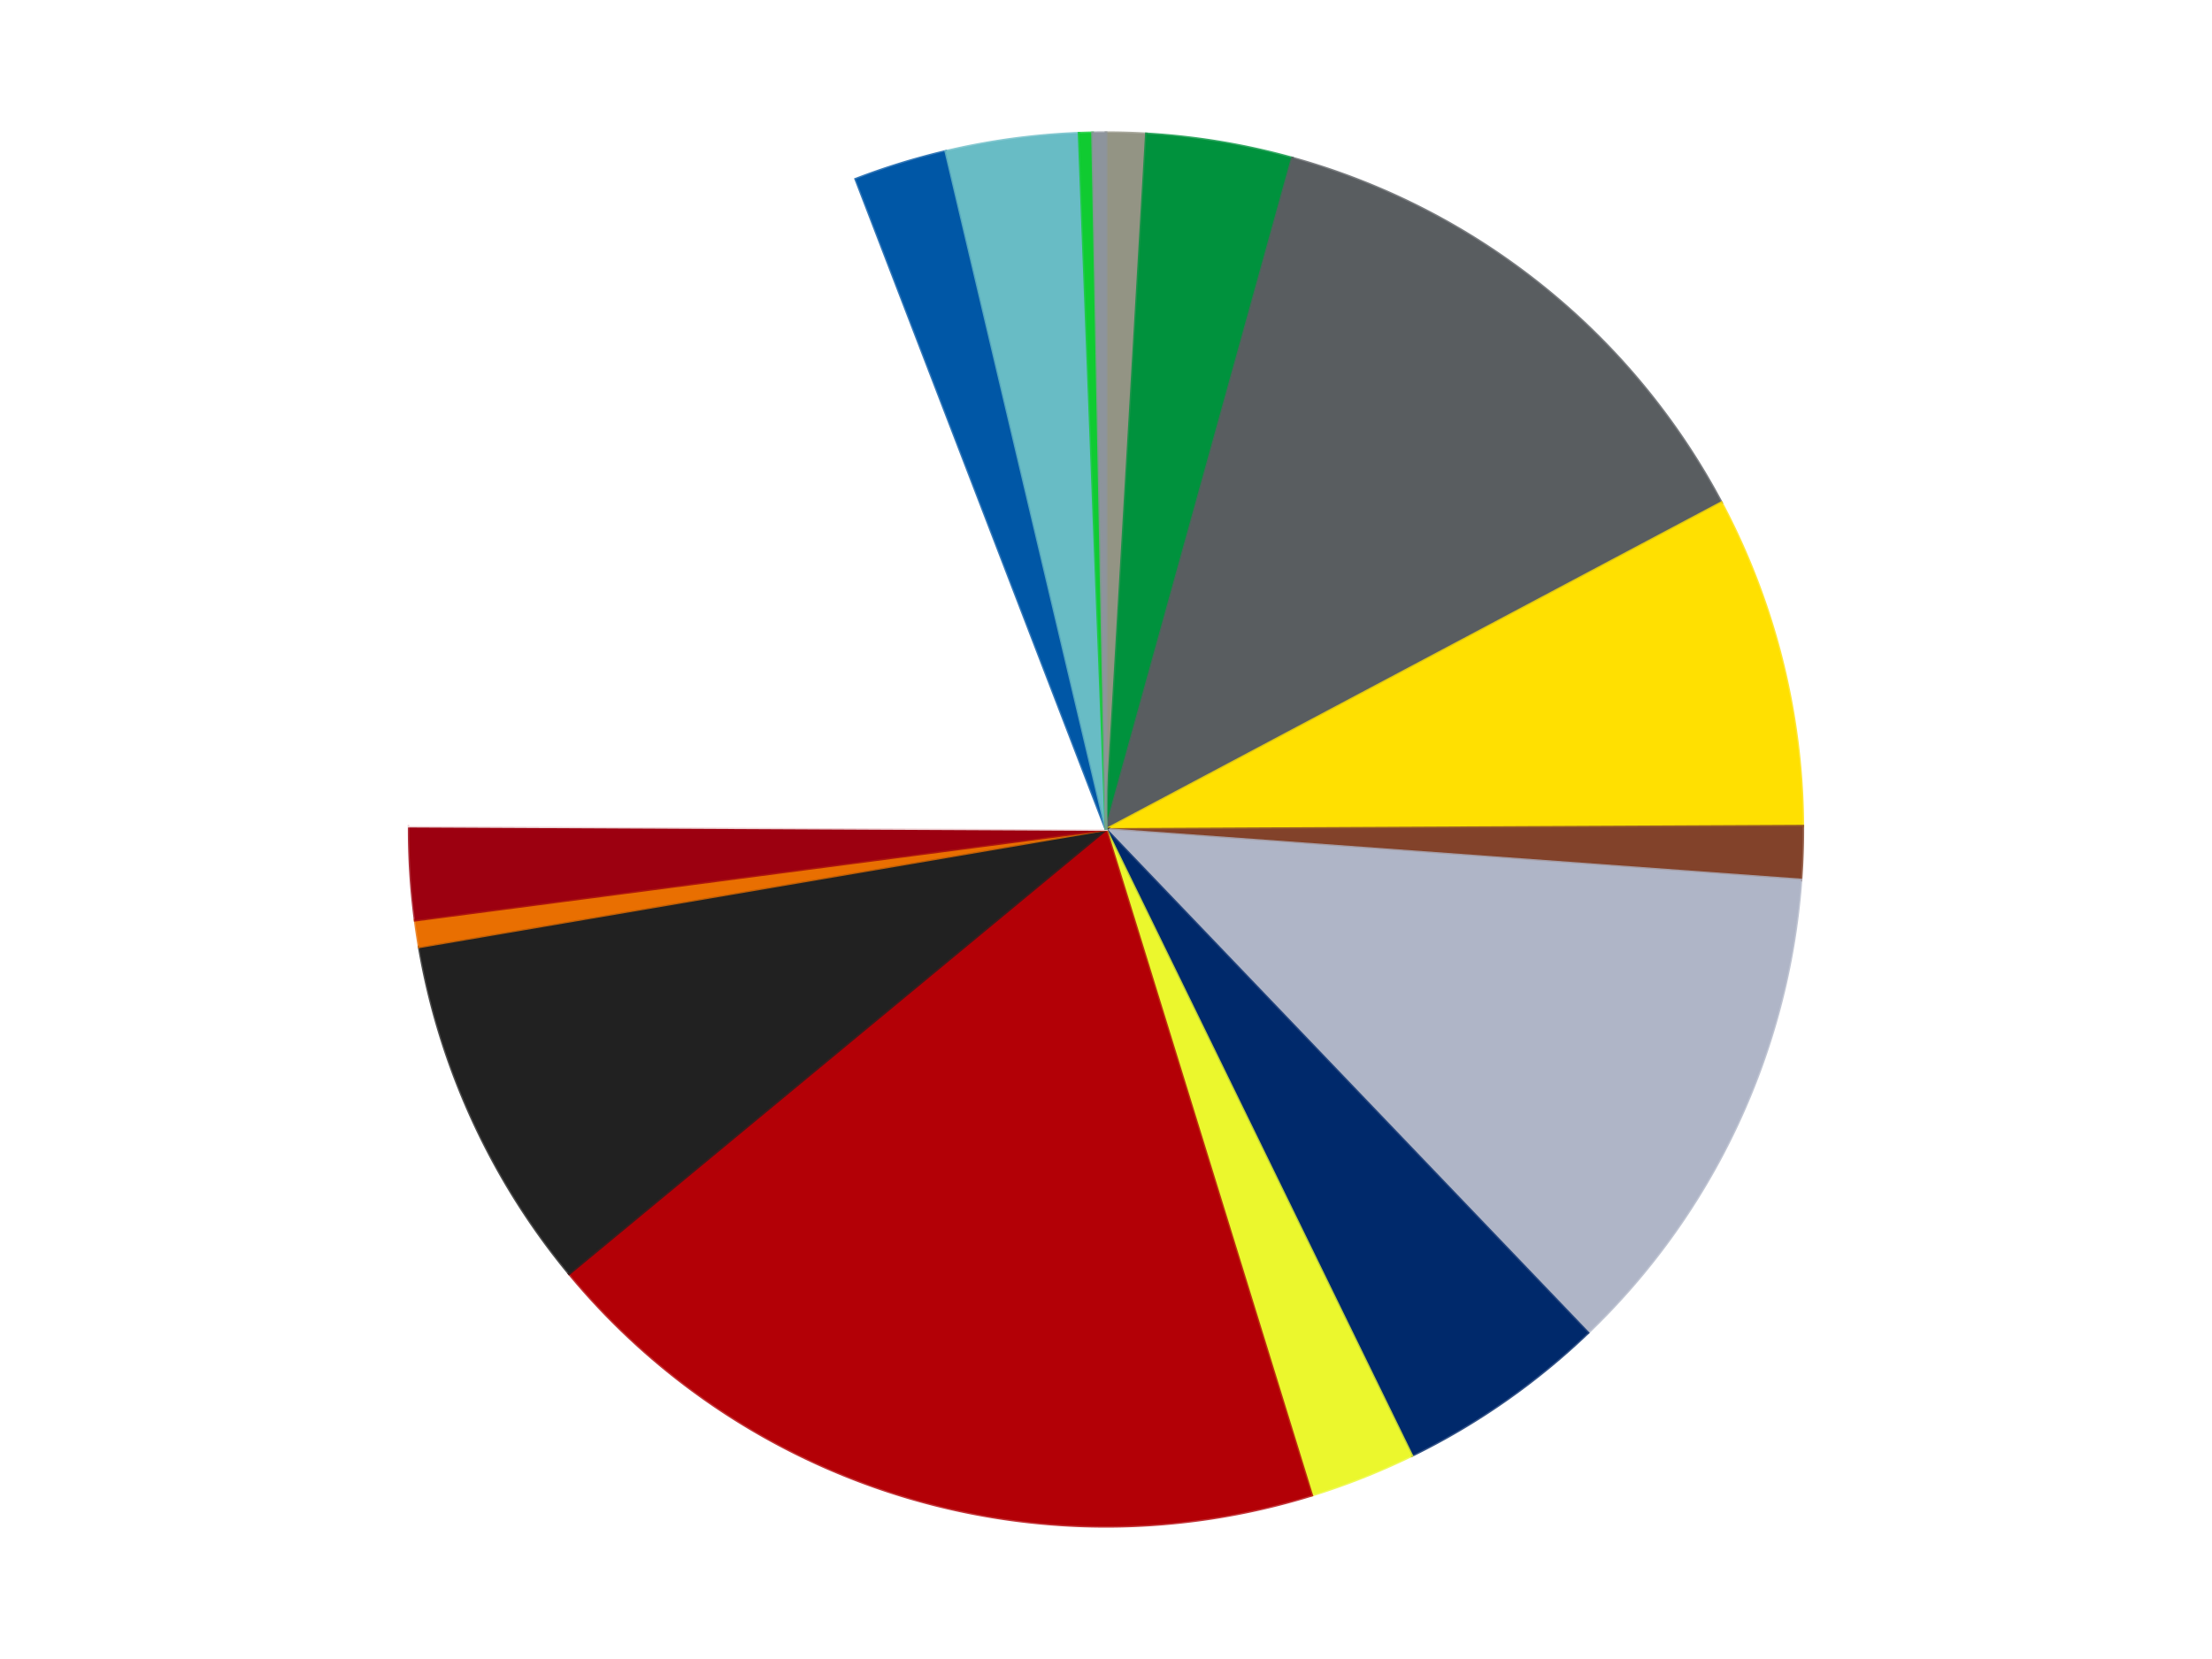 <?xml version='1.0' encoding='utf-8'?>
<svg xmlns="http://www.w3.org/2000/svg" xmlns:xlink="http://www.w3.org/1999/xlink" id="chart-de091581-bed1-40dc-89d7-60cf769b4cd2" class="pygal-chart" viewBox="0 0 800 600"><!--Generated with pygal 3.0.4 (lxml) ©Kozea 2012-2016 on 2024-07-06--><!--http://pygal.org--><!--http://github.com/Kozea/pygal--><defs><style type="text/css">#chart-de091581-bed1-40dc-89d7-60cf769b4cd2{-webkit-user-select:none;-webkit-font-smoothing:antialiased;font-family:Consolas,"Liberation Mono",Menlo,Courier,monospace}#chart-de091581-bed1-40dc-89d7-60cf769b4cd2 .title{font-family:Consolas,"Liberation Mono",Menlo,Courier,monospace;font-size:16px}#chart-de091581-bed1-40dc-89d7-60cf769b4cd2 .legends .legend text{font-family:Consolas,"Liberation Mono",Menlo,Courier,monospace;font-size:14px}#chart-de091581-bed1-40dc-89d7-60cf769b4cd2 .axis text{font-family:Consolas,"Liberation Mono",Menlo,Courier,monospace;font-size:10px}#chart-de091581-bed1-40dc-89d7-60cf769b4cd2 .axis text.major{font-family:Consolas,"Liberation Mono",Menlo,Courier,monospace;font-size:10px}#chart-de091581-bed1-40dc-89d7-60cf769b4cd2 .text-overlay text.value{font-family:Consolas,"Liberation Mono",Menlo,Courier,monospace;font-size:16px}#chart-de091581-bed1-40dc-89d7-60cf769b4cd2 .text-overlay text.label{font-family:Consolas,"Liberation Mono",Menlo,Courier,monospace;font-size:10px}#chart-de091581-bed1-40dc-89d7-60cf769b4cd2 .tooltip{font-family:Consolas,"Liberation Mono",Menlo,Courier,monospace;font-size:14px}#chart-de091581-bed1-40dc-89d7-60cf769b4cd2 text.no_data{font-family:Consolas,"Liberation Mono",Menlo,Courier,monospace;font-size:64px}
#chart-de091581-bed1-40dc-89d7-60cf769b4cd2{background-color:transparent}#chart-de091581-bed1-40dc-89d7-60cf769b4cd2 path,#chart-de091581-bed1-40dc-89d7-60cf769b4cd2 line,#chart-de091581-bed1-40dc-89d7-60cf769b4cd2 rect,#chart-de091581-bed1-40dc-89d7-60cf769b4cd2 circle{-webkit-transition:150ms;-moz-transition:150ms;transition:150ms}#chart-de091581-bed1-40dc-89d7-60cf769b4cd2 .graph &gt; .background{fill:transparent}#chart-de091581-bed1-40dc-89d7-60cf769b4cd2 .plot &gt; .background{fill:transparent}#chart-de091581-bed1-40dc-89d7-60cf769b4cd2 .graph{fill:rgba(0,0,0,.87)}#chart-de091581-bed1-40dc-89d7-60cf769b4cd2 text.no_data{fill:rgba(0,0,0,1)}#chart-de091581-bed1-40dc-89d7-60cf769b4cd2 .title{fill:rgba(0,0,0,1)}#chart-de091581-bed1-40dc-89d7-60cf769b4cd2 .legends .legend text{fill:rgba(0,0,0,.87)}#chart-de091581-bed1-40dc-89d7-60cf769b4cd2 .legends .legend:hover text{fill:rgba(0,0,0,1)}#chart-de091581-bed1-40dc-89d7-60cf769b4cd2 .axis .line{stroke:rgba(0,0,0,1)}#chart-de091581-bed1-40dc-89d7-60cf769b4cd2 .axis .guide.line{stroke:rgba(0,0,0,.54)}#chart-de091581-bed1-40dc-89d7-60cf769b4cd2 .axis .major.line{stroke:rgba(0,0,0,.87)}#chart-de091581-bed1-40dc-89d7-60cf769b4cd2 .axis text.major{fill:rgba(0,0,0,1)}#chart-de091581-bed1-40dc-89d7-60cf769b4cd2 .axis.y .guides:hover .guide.line,#chart-de091581-bed1-40dc-89d7-60cf769b4cd2 .line-graph .axis.x .guides:hover .guide.line,#chart-de091581-bed1-40dc-89d7-60cf769b4cd2 .stackedline-graph .axis.x .guides:hover .guide.line,#chart-de091581-bed1-40dc-89d7-60cf769b4cd2 .xy-graph .axis.x .guides:hover .guide.line{stroke:rgba(0,0,0,1)}#chart-de091581-bed1-40dc-89d7-60cf769b4cd2 .axis .guides:hover text{fill:rgba(0,0,0,1)}#chart-de091581-bed1-40dc-89d7-60cf769b4cd2 .reactive{fill-opacity:1.0;stroke-opacity:.8;stroke-width:1}#chart-de091581-bed1-40dc-89d7-60cf769b4cd2 .ci{stroke:rgba(0,0,0,.87)}#chart-de091581-bed1-40dc-89d7-60cf769b4cd2 .reactive.active,#chart-de091581-bed1-40dc-89d7-60cf769b4cd2 .active .reactive{fill-opacity:0.6;stroke-opacity:.9;stroke-width:4}#chart-de091581-bed1-40dc-89d7-60cf769b4cd2 .ci .reactive.active{stroke-width:1.5}#chart-de091581-bed1-40dc-89d7-60cf769b4cd2 .series text{fill:rgba(0,0,0,1)}#chart-de091581-bed1-40dc-89d7-60cf769b4cd2 .tooltip rect{fill:transparent;stroke:rgba(0,0,0,1);-webkit-transition:opacity 150ms;-moz-transition:opacity 150ms;transition:opacity 150ms}#chart-de091581-bed1-40dc-89d7-60cf769b4cd2 .tooltip .label{fill:rgba(0,0,0,.87)}#chart-de091581-bed1-40dc-89d7-60cf769b4cd2 .tooltip .label{fill:rgba(0,0,0,.87)}#chart-de091581-bed1-40dc-89d7-60cf769b4cd2 .tooltip .legend{font-size:.8em;fill:rgba(0,0,0,.54)}#chart-de091581-bed1-40dc-89d7-60cf769b4cd2 .tooltip .x_label{font-size:.6em;fill:rgba(0,0,0,1)}#chart-de091581-bed1-40dc-89d7-60cf769b4cd2 .tooltip .xlink{font-size:.5em;text-decoration:underline}#chart-de091581-bed1-40dc-89d7-60cf769b4cd2 .tooltip .value{font-size:1.5em}#chart-de091581-bed1-40dc-89d7-60cf769b4cd2 .bound{font-size:.5em}#chart-de091581-bed1-40dc-89d7-60cf769b4cd2 .max-value{font-size:.75em;fill:rgba(0,0,0,.54)}#chart-de091581-bed1-40dc-89d7-60cf769b4cd2 .map-element{fill:transparent;stroke:rgba(0,0,0,.54) !important}#chart-de091581-bed1-40dc-89d7-60cf769b4cd2 .map-element .reactive{fill-opacity:inherit;stroke-opacity:inherit}#chart-de091581-bed1-40dc-89d7-60cf769b4cd2 .color-0,#chart-de091581-bed1-40dc-89d7-60cf769b4cd2 .color-0 a:visited{stroke:#F44336;fill:#F44336}#chart-de091581-bed1-40dc-89d7-60cf769b4cd2 .color-1,#chart-de091581-bed1-40dc-89d7-60cf769b4cd2 .color-1 a:visited{stroke:#3F51B5;fill:#3F51B5}#chart-de091581-bed1-40dc-89d7-60cf769b4cd2 .color-2,#chart-de091581-bed1-40dc-89d7-60cf769b4cd2 .color-2 a:visited{stroke:#009688;fill:#009688}#chart-de091581-bed1-40dc-89d7-60cf769b4cd2 .color-3,#chart-de091581-bed1-40dc-89d7-60cf769b4cd2 .color-3 a:visited{stroke:#FFC107;fill:#FFC107}#chart-de091581-bed1-40dc-89d7-60cf769b4cd2 .color-4,#chart-de091581-bed1-40dc-89d7-60cf769b4cd2 .color-4 a:visited{stroke:#FF5722;fill:#FF5722}#chart-de091581-bed1-40dc-89d7-60cf769b4cd2 .color-5,#chart-de091581-bed1-40dc-89d7-60cf769b4cd2 .color-5 a:visited{stroke:#9C27B0;fill:#9C27B0}#chart-de091581-bed1-40dc-89d7-60cf769b4cd2 .color-6,#chart-de091581-bed1-40dc-89d7-60cf769b4cd2 .color-6 a:visited{stroke:#03A9F4;fill:#03A9F4}#chart-de091581-bed1-40dc-89d7-60cf769b4cd2 .color-7,#chart-de091581-bed1-40dc-89d7-60cf769b4cd2 .color-7 a:visited{stroke:#8BC34A;fill:#8BC34A}#chart-de091581-bed1-40dc-89d7-60cf769b4cd2 .color-8,#chart-de091581-bed1-40dc-89d7-60cf769b4cd2 .color-8 a:visited{stroke:#FF9800;fill:#FF9800}#chart-de091581-bed1-40dc-89d7-60cf769b4cd2 .color-9,#chart-de091581-bed1-40dc-89d7-60cf769b4cd2 .color-9 a:visited{stroke:#E91E63;fill:#E91E63}#chart-de091581-bed1-40dc-89d7-60cf769b4cd2 .color-10,#chart-de091581-bed1-40dc-89d7-60cf769b4cd2 .color-10 a:visited{stroke:#2196F3;fill:#2196F3}#chart-de091581-bed1-40dc-89d7-60cf769b4cd2 .color-11,#chart-de091581-bed1-40dc-89d7-60cf769b4cd2 .color-11 a:visited{stroke:#4CAF50;fill:#4CAF50}#chart-de091581-bed1-40dc-89d7-60cf769b4cd2 .color-12,#chart-de091581-bed1-40dc-89d7-60cf769b4cd2 .color-12 a:visited{stroke:#FFEB3B;fill:#FFEB3B}#chart-de091581-bed1-40dc-89d7-60cf769b4cd2 .color-13,#chart-de091581-bed1-40dc-89d7-60cf769b4cd2 .color-13 a:visited{stroke:#673AB7;fill:#673AB7}#chart-de091581-bed1-40dc-89d7-60cf769b4cd2 .color-14,#chart-de091581-bed1-40dc-89d7-60cf769b4cd2 .color-14 a:visited{stroke:#00BCD4;fill:#00BCD4}#chart-de091581-bed1-40dc-89d7-60cf769b4cd2 .color-15,#chart-de091581-bed1-40dc-89d7-60cf769b4cd2 .color-15 a:visited{stroke:#CDDC39;fill:#CDDC39}#chart-de091581-bed1-40dc-89d7-60cf769b4cd2 .color-16,#chart-de091581-bed1-40dc-89d7-60cf769b4cd2 .color-16 a:visited{stroke:#9E9E9E;fill:#9E9E9E}#chart-de091581-bed1-40dc-89d7-60cf769b4cd2 .text-overlay .color-0 text{fill:black}#chart-de091581-bed1-40dc-89d7-60cf769b4cd2 .text-overlay .color-1 text{fill:black}#chart-de091581-bed1-40dc-89d7-60cf769b4cd2 .text-overlay .color-2 text{fill:black}#chart-de091581-bed1-40dc-89d7-60cf769b4cd2 .text-overlay .color-3 text{fill:black}#chart-de091581-bed1-40dc-89d7-60cf769b4cd2 .text-overlay .color-4 text{fill:black}#chart-de091581-bed1-40dc-89d7-60cf769b4cd2 .text-overlay .color-5 text{fill:black}#chart-de091581-bed1-40dc-89d7-60cf769b4cd2 .text-overlay .color-6 text{fill:black}#chart-de091581-bed1-40dc-89d7-60cf769b4cd2 .text-overlay .color-7 text{fill:black}#chart-de091581-bed1-40dc-89d7-60cf769b4cd2 .text-overlay .color-8 text{fill:black}#chart-de091581-bed1-40dc-89d7-60cf769b4cd2 .text-overlay .color-9 text{fill:black}#chart-de091581-bed1-40dc-89d7-60cf769b4cd2 .text-overlay .color-10 text{fill:black}#chart-de091581-bed1-40dc-89d7-60cf769b4cd2 .text-overlay .color-11 text{fill:black}#chart-de091581-bed1-40dc-89d7-60cf769b4cd2 .text-overlay .color-12 text{fill:black}#chart-de091581-bed1-40dc-89d7-60cf769b4cd2 .text-overlay .color-13 text{fill:black}#chart-de091581-bed1-40dc-89d7-60cf769b4cd2 .text-overlay .color-14 text{fill:black}#chart-de091581-bed1-40dc-89d7-60cf769b4cd2 .text-overlay .color-15 text{fill:black}#chart-de091581-bed1-40dc-89d7-60cf769b4cd2 .text-overlay .color-16 text{fill:black}
#chart-de091581-bed1-40dc-89d7-60cf769b4cd2 text.no_data{text-anchor:middle}#chart-de091581-bed1-40dc-89d7-60cf769b4cd2 .guide.line{fill:none}#chart-de091581-bed1-40dc-89d7-60cf769b4cd2 .centered{text-anchor:middle}#chart-de091581-bed1-40dc-89d7-60cf769b4cd2 .title{text-anchor:middle}#chart-de091581-bed1-40dc-89d7-60cf769b4cd2 .legends .legend text{fill-opacity:1}#chart-de091581-bed1-40dc-89d7-60cf769b4cd2 .axis.x text{text-anchor:middle}#chart-de091581-bed1-40dc-89d7-60cf769b4cd2 .axis.x:not(.web) text[transform]{text-anchor:start}#chart-de091581-bed1-40dc-89d7-60cf769b4cd2 .axis.x:not(.web) text[transform].backwards{text-anchor:end}#chart-de091581-bed1-40dc-89d7-60cf769b4cd2 .axis.y text{text-anchor:end}#chart-de091581-bed1-40dc-89d7-60cf769b4cd2 .axis.y text[transform].backwards{text-anchor:start}#chart-de091581-bed1-40dc-89d7-60cf769b4cd2 .axis.y2 text{text-anchor:start}#chart-de091581-bed1-40dc-89d7-60cf769b4cd2 .axis.y2 text[transform].backwards{text-anchor:end}#chart-de091581-bed1-40dc-89d7-60cf769b4cd2 .axis .guide.line{stroke-dasharray:4,4;stroke:black}#chart-de091581-bed1-40dc-89d7-60cf769b4cd2 .axis .major.guide.line{stroke-dasharray:6,6;stroke:black}#chart-de091581-bed1-40dc-89d7-60cf769b4cd2 .horizontal .axis.y .guide.line,#chart-de091581-bed1-40dc-89d7-60cf769b4cd2 .horizontal .axis.y2 .guide.line,#chart-de091581-bed1-40dc-89d7-60cf769b4cd2 .vertical .axis.x .guide.line{opacity:0}#chart-de091581-bed1-40dc-89d7-60cf769b4cd2 .horizontal .axis.always_show .guide.line,#chart-de091581-bed1-40dc-89d7-60cf769b4cd2 .vertical .axis.always_show .guide.line{opacity:1 !important}#chart-de091581-bed1-40dc-89d7-60cf769b4cd2 .axis.y .guides:hover .guide.line,#chart-de091581-bed1-40dc-89d7-60cf769b4cd2 .axis.y2 .guides:hover .guide.line,#chart-de091581-bed1-40dc-89d7-60cf769b4cd2 .axis.x .guides:hover .guide.line{opacity:1}#chart-de091581-bed1-40dc-89d7-60cf769b4cd2 .axis .guides:hover text{opacity:1}#chart-de091581-bed1-40dc-89d7-60cf769b4cd2 .nofill{fill:none}#chart-de091581-bed1-40dc-89d7-60cf769b4cd2 .subtle-fill{fill-opacity:.2}#chart-de091581-bed1-40dc-89d7-60cf769b4cd2 .dot{stroke-width:1px;fill-opacity:1;stroke-opacity:1}#chart-de091581-bed1-40dc-89d7-60cf769b4cd2 .dot.active{stroke-width:5px}#chart-de091581-bed1-40dc-89d7-60cf769b4cd2 .dot.negative{fill:transparent}#chart-de091581-bed1-40dc-89d7-60cf769b4cd2 text,#chart-de091581-bed1-40dc-89d7-60cf769b4cd2 tspan{stroke:none !important}#chart-de091581-bed1-40dc-89d7-60cf769b4cd2 .series text.active{opacity:1}#chart-de091581-bed1-40dc-89d7-60cf769b4cd2 .tooltip rect{fill-opacity:.95;stroke-width:.5}#chart-de091581-bed1-40dc-89d7-60cf769b4cd2 .tooltip text{fill-opacity:1}#chart-de091581-bed1-40dc-89d7-60cf769b4cd2 .showable{visibility:hidden}#chart-de091581-bed1-40dc-89d7-60cf769b4cd2 .showable.shown{visibility:visible}#chart-de091581-bed1-40dc-89d7-60cf769b4cd2 .gauge-background{fill:rgba(229,229,229,1);stroke:none}#chart-de091581-bed1-40dc-89d7-60cf769b4cd2 .bg-lines{stroke:transparent;stroke-width:2px}</style><script type="text/javascript">window.pygal = window.pygal || {};window.pygal.config = window.pygal.config || {};window.pygal.config['de091581-bed1-40dc-89d7-60cf769b4cd2'] = {"allow_interruptions": false, "box_mode": "extremes", "classes": ["pygal-chart"], "css": ["file://style.css", "file://graph.css"], "defs": [], "disable_xml_declaration": false, "dots_size": 2.5, "dynamic_print_values": false, "explicit_size": false, "fill": false, "force_uri_protocol": "https", "formatter": null, "half_pie": false, "height": 600, "include_x_axis": false, "inner_radius": 0, "interpolate": null, "interpolation_parameters": {}, "interpolation_precision": 250, "inverse_y_axis": false, "js": ["//kozea.github.io/pygal.js/2.0.x/pygal-tooltips.min.js"], "legend_at_bottom": false, "legend_at_bottom_columns": null, "legend_box_size": 12, "logarithmic": false, "margin": 20, "margin_bottom": null, "margin_left": null, "margin_right": null, "margin_top": null, "max_scale": 16, "min_scale": 4, "missing_value_fill_truncation": "x", "no_data_text": "No data", "no_prefix": false, "order_min": null, "pretty_print": false, "print_labels": false, "print_values": false, "print_values_position": "center", "print_zeroes": true, "range": null, "rounded_bars": null, "secondary_range": null, "show_dots": true, "show_legend": false, "show_minor_x_labels": true, "show_minor_y_labels": true, "show_only_major_dots": false, "show_x_guides": false, "show_x_labels": true, "show_y_guides": true, "show_y_labels": true, "spacing": 10, "stack_from_top": false, "strict": false, "stroke": true, "stroke_style": null, "style": {"background": "transparent", "ci_colors": [], "colors": ["#F44336", "#3F51B5", "#009688", "#FFC107", "#FF5722", "#9C27B0", "#03A9F4", "#8BC34A", "#FF9800", "#E91E63", "#2196F3", "#4CAF50", "#FFEB3B", "#673AB7", "#00BCD4", "#CDDC39", "#9E9E9E", "#607D8B"], "dot_opacity": "1", "font_family": "Consolas, \"Liberation Mono\", Menlo, Courier, monospace", "foreground": "rgba(0, 0, 0, .87)", "foreground_strong": "rgba(0, 0, 0, 1)", "foreground_subtle": "rgba(0, 0, 0, .54)", "guide_stroke_color": "black", "guide_stroke_dasharray": "4,4", "label_font_family": "Consolas, \"Liberation Mono\", Menlo, Courier, monospace", "label_font_size": 10, "legend_font_family": "Consolas, \"Liberation Mono\", Menlo, Courier, monospace", "legend_font_size": 14, "major_guide_stroke_color": "black", "major_guide_stroke_dasharray": "6,6", "major_label_font_family": "Consolas, \"Liberation Mono\", Menlo, Courier, monospace", "major_label_font_size": 10, "no_data_font_family": "Consolas, \"Liberation Mono\", Menlo, Courier, monospace", "no_data_font_size": 64, "opacity": "1.0", "opacity_hover": "0.6", "plot_background": "transparent", "stroke_opacity": ".8", "stroke_opacity_hover": ".9", "stroke_width": "1", "stroke_width_hover": "4", "title_font_family": "Consolas, \"Liberation Mono\", Menlo, Courier, monospace", "title_font_size": 16, "tooltip_font_family": "Consolas, \"Liberation Mono\", Menlo, Courier, monospace", "tooltip_font_size": 14, "transition": "150ms", "value_background": "rgba(229, 229, 229, 1)", "value_colors": [], "value_font_family": "Consolas, \"Liberation Mono\", Menlo, Courier, monospace", "value_font_size": 16, "value_label_font_family": "Consolas, \"Liberation Mono\", Menlo, Courier, monospace", "value_label_font_size": 10}, "title": null, "tooltip_border_radius": 0, "tooltip_fancy_mode": true, "truncate_label": null, "truncate_legend": null, "width": 800, "x_label_rotation": 0, "x_labels": null, "x_labels_major": null, "x_labels_major_count": null, "x_labels_major_every": null, "x_title": null, "xrange": null, "y_label_rotation": 0, "y_labels": null, "y_labels_major": null, "y_labels_major_count": null, "y_labels_major_every": null, "y_title": null, "zero": 0, "legends": ["Trans-Black", "Green", "Dark Bluish Gray", "Yellow", "Reddish Brown", "Light Bluish Gray", "Trans-Dark Blue", "Trans-Yellow", "Red", "Black", "Trans-Orange", "Trans-Red", "White", "Blue", "Trans-Light Blue", "Bright Green", "Flat Silver"]}</script><script type="text/javascript" xlink:href="https://kozea.github.io/pygal.js/2.0.x/pygal-tooltips.min.js"/></defs><title>Pygal</title><g class="graph pie-graph vertical"><rect x="0" y="0" width="800" height="600" class="background"/><g transform="translate(20, 20)" class="plot"><rect x="0" y="0" width="760" height="560" class="background"/><g class="series serie-0 color-0"><g class="slices"><g class="slice" style="fill: #939484; stroke: #939484"><path d="M380 28 A252 252 0 0 1 394.607 28.424 L380 280 A0 0 0 0 0 380 280 z" class="slice reactive tooltip-trigger"/><desc class="value">3</desc><desc class="x centered">383.65340180582905</desc><desc class="y centered">154.05297679085396</desc></g></g></g><g class="series serie-1 color-1"><g class="slices"><g class="slice" style="fill: #00923D; stroke: #00923D"><path d="M394.607 28.424 A252 252 0 0 1 447.377 37.174 L380 280 A0 0 0 0 0 380 280 z" class="slice reactive tooltip-trigger"/><desc class="value">11</desc><desc class="x centered">400.6124487386202</desc><desc class="y centered">155.6974378502287</desc></g></g></g><g class="series serie-2 color-2"><g class="slices"><g class="slice" style="fill: #595D60; stroke: #595D60"><path d="M447.377 37.174 A252 252 0 0 1 602.566 161.813 L380 280 A0 0 0 0 0 380 280 z" class="slice reactive tooltip-trigger"/><desc class="value">42</desc><desc class="x centered">458.8993348898275</desc><desc class="y centered">181.76103138803398</desc></g></g></g><g class="series serie-3 color-3"><g class="slices"><g class="slice" style="fill: #FFE001; stroke: #FFE001"><path d="M602.566 161.813 A252 252 0 0 1 631.997 278.782 L380 280 A0 0 0 0 0 380 280 z" class="slice reactive tooltip-trigger"/><desc class="value">25</desc><desc class="x centered">502.19150084353305</desc><desc class="y centered">249.2552911608377</desc></g></g></g><g class="series serie-4 color-4"><g class="slices"><g class="slice" style="fill: #82422A; stroke: #82422A"><path d="M631.997 278.782 A252 252 0 0 1 631.338 298.254 L380 280 A0 0 0 0 0 380 280 z" class="slice reactive tooltip-trigger"/><desc class="value">4</desc><desc class="x centered">505.9278945261409</desc><desc class="y centered">284.2620863685673</desc></g></g></g><g class="series serie-5 color-5"><g class="slices"><g class="slice" style="fill: #AFB5C7; stroke: #AFB5C7"><path d="M631.338 298.254 A252 252 0 0 1 554.274 462.024 L380 280 A0 0 0 0 0 380 280 z" class="slice reactive tooltip-trigger"/><desc class="value">38</desc><desc class="x centered">494.00820861071844</desc><desc class="y centered">333.6481907371992</desc></g></g></g><g class="series serie-6 color-6"><g class="slices"><g class="slice" style="fill: #00296B; stroke: #00296B"><path d="M554.274 462.024 A252 252 0 0 1 490.591 506.437 L380 280 A0 0 0 0 0 380 280 z" class="slice reactive tooltip-trigger"/><desc class="value">16</desc><desc class="x centered">452.0765054954295</desc><desc class="y centered">383.34881400174515</desc></g></g></g><g class="series serie-7 color-7"><g class="slices"><g class="slice" style="fill: #EBF72D; stroke: #EBF72D"><path d="M490.591 506.437 A252 252 0 0 1 454.389 520.77 L380 280 A0 0 0 0 0 380 280 z" class="slice reactive tooltip-trigger"/><desc class="value">8</desc><desc class="x centered">426.3836936382694</desc><desc class="y centered">397.15183722191966</desc></g></g></g><g class="series serie-8 color-8"><g class="slices"><g class="slice" style="fill: #B30006; stroke: #B30006"><path d="M454.389 520.77 A252 252 0 0 1 185.831 440.631 L380 280 A0 0 0 0 0 380 280 z" class="slice reactive tooltip-trigger"/><desc class="value">61</desc><desc class="x centered">343.9708445217651</desc><desc class="y centered">400.73897446775493</desc></g></g></g><g class="series serie-9 color-9"><g class="slices"><g class="slice" style="fill: #212121; stroke: #212121"><path d="M185.831 440.631 A252 252 0 0 1 131.597 322.426 L380 280 A0 0 0 0 0 380 280 z" class="slice reactive tooltip-trigger"/><desc class="value">27</desc><desc class="x centered">265.47853893009386</desc><desc class="y centered">332.543648088175</desc></g></g></g><g class="series serie-10 color-10"><g class="slices"><g class="slice" style="fill: #E96F01; stroke: #E96F01"><path d="M131.597 322.426 A252 252 0 0 1 130.143 312.792 L380 280 A0 0 0 0 0 380 280 z" class="slice reactive tooltip-trigger"/><desc class="value">2</desc><desc class="x centered">255.41164131936063</desc><desc class="y centered">298.80800045896285</desc></g></g></g><g class="series serie-11 color-11"><g class="slices"><g class="slice" style="fill: #9C0010; stroke: #9C0010"><path d="M130.143 312.792 A252 252 0 0 1 128.003 278.782 L380 280 A0 0 0 0 0 380 280 z" class="slice reactive tooltip-trigger"/><desc class="value">7</desc><desc class="x centered">254.24863221803778</desc><desc class="y centered">287.91160546069347</desc></g></g></g><g class="series serie-12 color-12"><g class="slices"><g class="slice" style="fill: #FFFFFF; stroke: #FFFFFF"><path d="M128.003 278.782 A252 252 0 0 1 289.502 44.811 L380 280 A0 0 0 0 0 380 280 z" class="slice reactive tooltip-trigger"/><desc class="value">62</desc><desc class="x centered">276.3040328973993</desc><desc class="y centered">208.42384191187438</desc></g></g></g><g class="series serie-13 color-13"><g class="slices"><g class="slice" style="fill: #0057A6; stroke: #0057A6"><path d="M289.502 44.811 A252 252 0 0 1 322.06 34.751 L380 280 A0 0 0 0 0 380 280 z" class="slice reactive tooltip-trigger"/><desc class="value">7</desc><desc class="x centered">342.80543004369997</desc><desc class="y centered">159.61493462324364</desc></g></g></g><g class="series serie-14 color-14"><g class="slices"><g class="slice" style="fill: #68BCC5; stroke: #68BCC5"><path d="M322.06 34.751 A252 252 0 0 1 370.259 28.188 L380 280 A0 0 0 0 0 380 280 z" class="slice reactive tooltip-trigger"/><desc class="value">10</desc><desc class="x centered">363.000401947197</desc><desc class="y centered">155.1520377977953</desc></g></g></g><g class="series serie-15 color-15"><g class="slices"><g class="slice" style="fill: #10CB31; stroke: #10CB31"><path d="M370.259 28.188 A252 252 0 0 1 375.128 28.047 L380 280 A0 0 0 0 0 380 280 z" class="slice reactive tooltip-trigger"/><desc class="value">1</desc><desc class="x centered">376.34659819417084</desc><desc class="y centered">154.052976790854</desc></g></g></g><g class="series serie-16 color-16"><g class="slices"><g class="slice" style="fill: #8D949C; stroke: #8D949C"><path d="M375.128 28.047 A252 252 0 0 1 380 28 L380 280 A0 0 0 0 0 380 280 z" class="slice reactive tooltip-trigger"/><desc class="value">1</desc><desc class="x centered">378.7820476620934</desc><desc class="y centered">154.0058866767872</desc></g></g></g></g><g class="titles"/><g transform="translate(20, 20)" class="plot overlay"><g class="series serie-0 color-0"/><g class="series serie-1 color-1"/><g class="series serie-2 color-2"/><g class="series serie-3 color-3"/><g class="series serie-4 color-4"/><g class="series serie-5 color-5"/><g class="series serie-6 color-6"/><g class="series serie-7 color-7"/><g class="series serie-8 color-8"/><g class="series serie-9 color-9"/><g class="series serie-10 color-10"/><g class="series serie-11 color-11"/><g class="series serie-12 color-12"/><g class="series serie-13 color-13"/><g class="series serie-14 color-14"/><g class="series serie-15 color-15"/><g class="series serie-16 color-16"/></g><g transform="translate(20, 20)" class="plot text-overlay"><g class="series serie-0 color-0"/><g class="series serie-1 color-1"/><g class="series serie-2 color-2"/><g class="series serie-3 color-3"/><g class="series serie-4 color-4"/><g class="series serie-5 color-5"/><g class="series serie-6 color-6"/><g class="series serie-7 color-7"/><g class="series serie-8 color-8"/><g class="series serie-9 color-9"/><g class="series serie-10 color-10"/><g class="series serie-11 color-11"/><g class="series serie-12 color-12"/><g class="series serie-13 color-13"/><g class="series serie-14 color-14"/><g class="series serie-15 color-15"/><g class="series serie-16 color-16"/></g><g transform="translate(20, 20)" class="plot tooltip-overlay"><g transform="translate(0 0)" style="opacity: 0" class="tooltip"><rect rx="0" ry="0" width="0" height="0" class="tooltip-box"/><g class="text"/></g></g></g></svg>